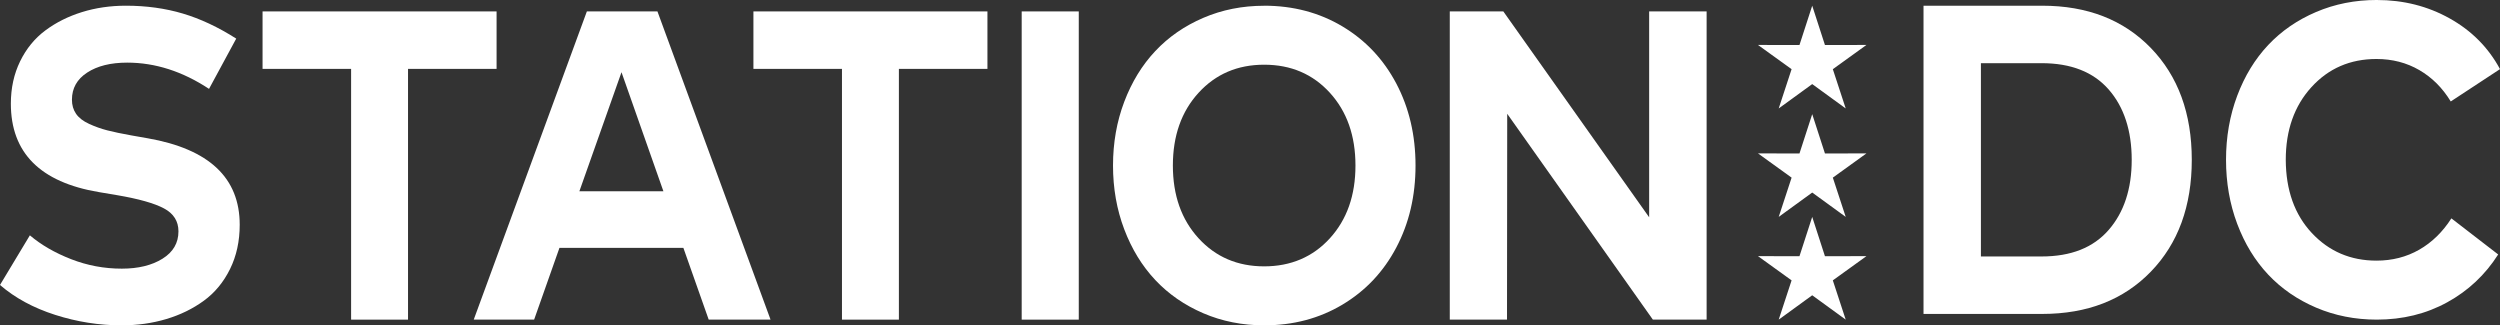 <svg height="57" viewBox="0 0 438 57" width="438" xmlns="http://www.w3.org/2000/svg"><rect x="0" y="0" width="438" height="57" fill="#333333" stroke="none"/><g fill="#fff" fill-rule="evenodd"><g fill-rule="nonzero"><path d="m41.388 6.761-4.766 8.81c-4.646-3.067-9.426-4.599-14.339-4.599-2.889 0-5.226.579-7.006 1.741-1.78 1.158-2.673 2.744-2.673 4.754 0 .953.239 1.777.722 2.475.483.697 1.237 1.281 2.277 1.759 1.035.478 2.102.857 3.197 1.139 1.095.283 2.512.579 4.241.889l2.852.501c10.737 1.882 16.105 6.932 16.105 15.145 0 2.885-.566 5.474-1.697 7.766-1.132 2.292-2.659 4.143-4.586 5.547-1.928 1.404-4.117 2.475-6.574 3.209-2.456.734-5.069 1.103-7.834 1.103-3.947 0-7.83-.611-11.648-1.837-3.814-1.222-7.034-2.967-9.66-5.237l5.235-8.696c1.973 1.673 4.379 3.067 7.222 4.175 2.838 1.107 5.801 1.663 8.883 1.663 2.889 0 5.267-.579 7.13-1.741 1.863-1.158 2.797-2.758 2.797-4.79 0-1.778-.842-3.117-2.53-4.02-1.684-.903-4.416-1.673-8.197-2.32l-3.216-.542c-10.282-1.727-15.42-6.891-15.42-15.496 0-2.73.543-5.205 1.624-7.42 1.081-2.215 2.558-4.02 4.425-5.41 1.863-1.39 4.002-2.461 6.408-3.209 2.406-.747 4.973-1.121 7.691-1.121 3.561 0 6.887.456 9.969 1.372 3.082.916 6.196 2.375 9.352 4.384z"/><path d="m87 2v10.068h-15.514v43.932h-9.972v-43.932h-15.514v-10.068z"/><path d="m115.184 2 19.816 54h-10.834l-4.438-12.575h-21.711l-4.438 12.575h-10.58l19.821-54zm-6.295 10.646-7.384 20.869h14.726l-7.346-20.869z"/><path d="m173 2v10.068h-15.514v43.932h-9.972v-43.932h-15.514v-10.068z"/><path d="m189 2v54h-10v-54z"/><path d="m221.482 1c5.091 0 9.662 1.21 13.708 3.626 4.048 2.416 7.194 5.755 9.441 10.008 2.245 4.258 3.369 9.044 3.369 14.366 0 5.322-1.124 10.113-3.369 14.366-2.243 4.258-5.393 7.593-9.441 10.008-4.046 2.416-8.613 3.626-13.708 3.626-3.819 0-7.375-.705-10.667-2.12-3.29-1.415-6.095-3.357-8.412-5.823-2.318-2.47-4.131-5.432-5.439-8.889s-1.964-7.179-1.964-11.164c0-3.985.656-7.706 1.964-11.164 1.308-3.457 3.121-6.423 5.439-8.889 2.318-2.47 5.122-4.408 8.412-5.823 3.292-1.415 6.848-2.12 10.667-2.12zm0 10.336c-4.659 0-8.49 1.638-11.492 4.918-3.002 3.28-4.503 7.529-4.503 12.747 0 5.218 1.501 9.467 4.503 12.747 3.002 3.28 6.833 4.917 11.492 4.917s8.524-1.638 11.511-4.917c2.987-3.28 4.484-7.524 4.484-12.747 0-5.222-1.497-9.467-4.484-12.747-2.993-3.28-6.829-4.918-11.511-4.918z"/><path d="m299 2v54h-9.418l-25.518-36.065-.037 36.065h-10.027v-54h9.382l25.549 36.065v-36.065h10.064z"/></g><path d="m317.501 20 2.231 6.889 7.268-.014-5.888 4.246 2.258 6.88-5.869-4.268-5.871 4.268 2.26-6.88-5.89-4.246 7.268.014z"/><path d="m317.5 38 2.231 6.889 7.269-.014-5.889 4.245 2.258 6.88-5.87-4.268-5.87 4.268 2.258-6.88-5.889-4.245 7.269.014z"/><path d="m317.5 1 2.231 6.889 7.269-.014-5.889 4.246 2.258 6.88-5.87-4.268-5.87 4.268 2.258-6.88-5.889-4.246 7.269.014z"/><path d="m337 1h20.796c7.906 0 14.248 2.47 19.032 7.406 4.78 4.936 7.172 11.469 7.172 19.594 0 8.125-2.392 14.658-7.172 19.594-4.784 4.936-11.126 7.406-19.032 7.406h-20.796zm20.69 10.068h-10.634v33.865h10.634c5.143 0 9.059-1.547 11.749-4.649 2.692-3.098 4.037-7.192 4.037-12.283 0-5.091-1.345-9.249-4.037-12.324-2.69-3.071-6.607-4.608-11.749-4.608z" fill-rule="nonzero"/><path d="m416.428 0c4.649 0 8.899 1.074 12.746 3.221 3.848 2.147 6.788 5.109 8.827 8.889l-8.629 5.668c-1.437-2.366-3.27-4.199-5.5-5.495-2.232-1.297-4.737-1.947-7.516-1.947-4.604 0-8.4 1.647-11.396 4.936-2.996 3.294-4.493 7.533-4.493 12.729.023 5.322 1.548 9.599 4.566 12.824 3.018 3.226 6.796 4.84 11.327 4.84 2.756 0 5.249-.637 7.479-1.911 2.23-1.274 4.113-3.107 5.644-5.495l8.198 6.323c-2.276 3.576-5.255 6.369-8.937 8.388-3.678 2.02-7.786 3.03-12.315 3.03-3.811 0-7.36-.701-10.645-2.102s-6.083-3.33-8.396-5.787c-2.313-2.456-4.121-5.418-5.427-8.889-1.304-3.471-1.96-7.21-1.96-11.223s.655-7.752 1.96-11.223c1.306-3.471 3.114-6.432 5.427-8.889 2.313-2.457 5.111-4.385 8.396-5.787 3.285-1.401 6.834-2.102 10.645-2.102z" fill-rule="nonzero"/></g></svg>